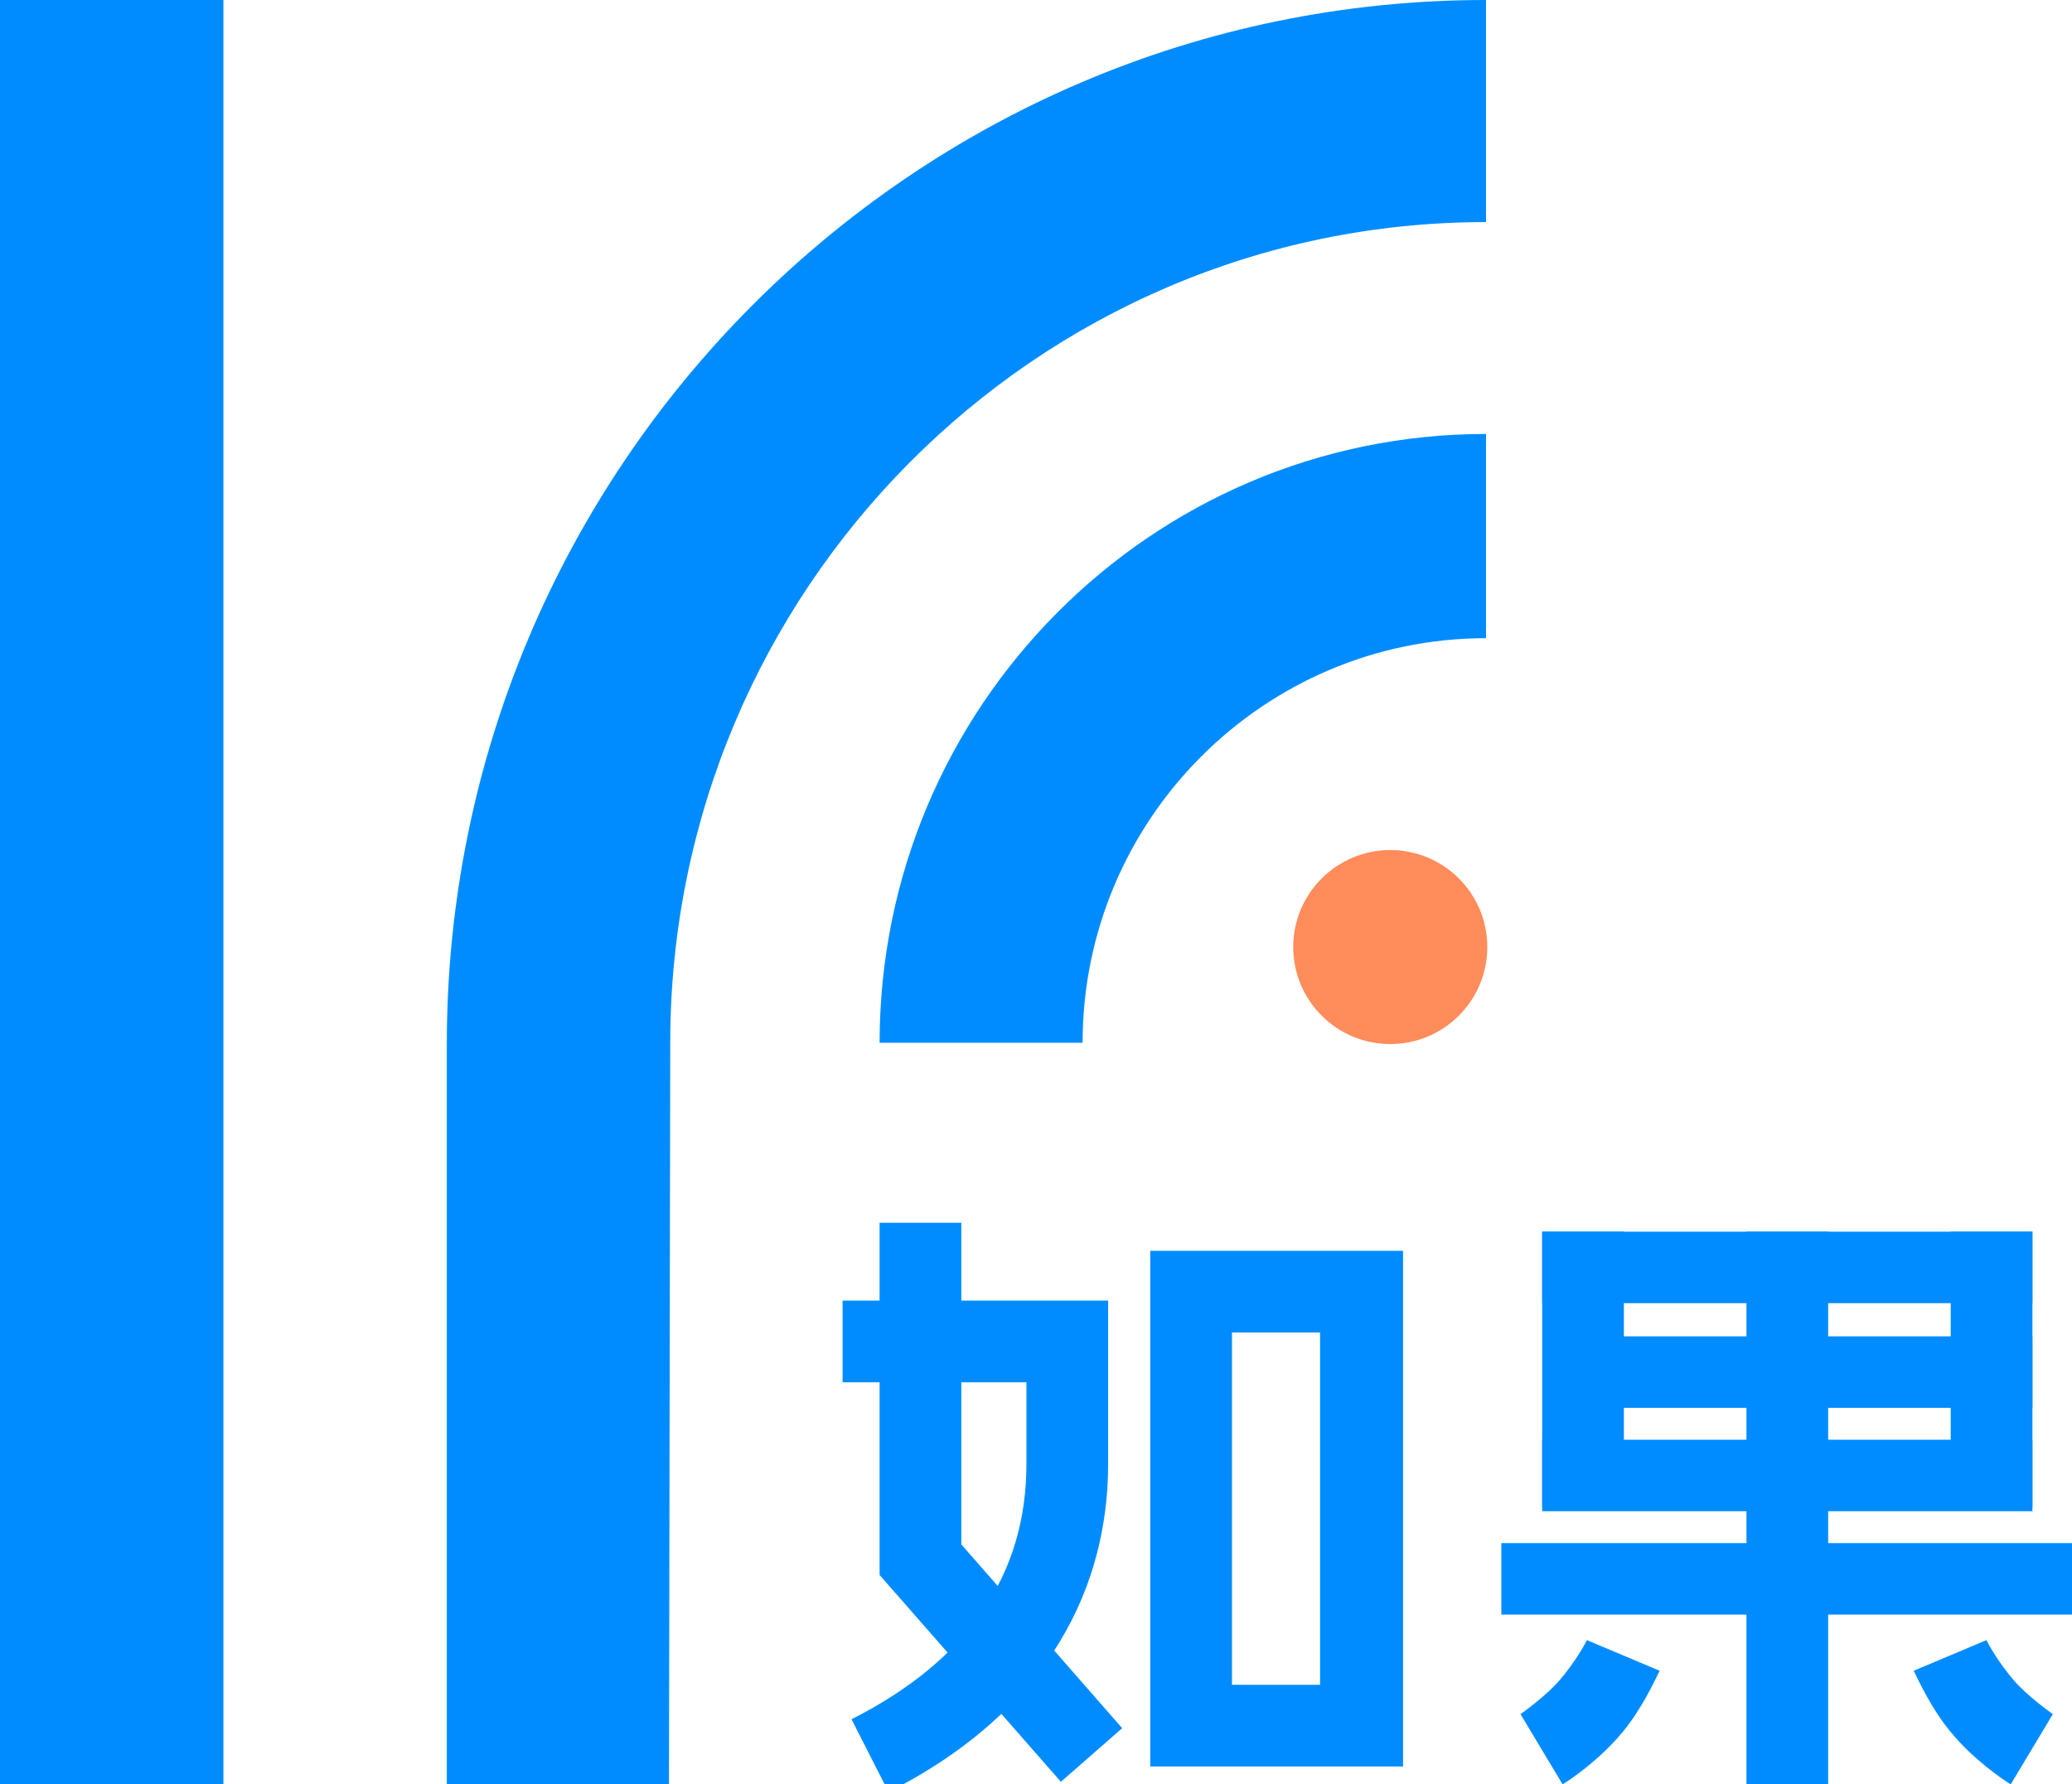 <?xml version="1.0" encoding="utf-8"?>
<!-- Generator: Adobe Illustrator 24.1.0, SVG Export Plug-In . SVG Version: 6.00 Build 0)  -->
<svg version="1.1" id="图层_1" xmlns="http://www.w3.org/2000/svg" xmlns:xlink="http://www.w3.org/1999/xlink" x="0px" y="0px"
	 viewBox="0 0 162.3 139.8" style="enable-background:new 0 0 162.3 139.8;" xml:space="preserve">
<style type="text/css">
	.st0{fill:#008CFF;}
	.st1{fill:#FF8C5A;}
</style>
<g>
	<g>
		<g>
			<polygon class="st0" points="83.1,139.6 68.9,123.4 68.9,95.8 75.3,95.8 75.3,121 87.9,135.4 			"/>
			<path class="st0" d="M69.6,140.4l-2.9-5.7c9.1-4.6,13.7-11.3,13.7-20v-6.4H66v-6.4h20.8v12.8C86.8,122.4,83.8,133.2,69.6,140.4z"
				/>
			<path class="st0" d="M96.5,138.4h-6.4V98h19.8v40.4L96.5,138.4L96.5,138.4z M96.5,132h6.9v-27.6h-6.9V132z"/>
		</g>
		<g>
			<rect x="136.8" y="96.5" class="st0" width="6.4" height="43.3"/>
			<g>
				<rect x="152.8" y="96.5" class="st0" width="6.4" height="21.6"/>
				<g>
					<rect x="120.8" y="96.5" class="st0" width="6.4" height="21.6"/>
					<rect x="120.8" y="96.5" class="st0" width="38.4" height="5.6"/>
					<rect x="123.6" y="104.7" class="st0" width="35.6" height="5.6"/>
					<rect x="120.8" y="112.8" class="st0" width="38.4" height="5.6"/>
				</g>
			</g>
			<rect x="117.6" y="120.9" class="st0" width="44.7" height="5.6"/>
			<path class="st0" d="M122.4,139.8l-3.3-5.5l1.6,2.8l-1.6-2.8c0,0,2-1.4,3.1-2.7s1.8-2.5,2.1-3.1l5.7,2.4c-0.4,0.8-1.4,3-2.9,4.8
				C125.3,137.9,122.9,139.5,122.4,139.8z"/>
			<path class="st0" d="M157.5,139.8l3.3-5.5l-1.6,2.8l1.6-2.8c0,0-2-1.4-3.1-2.7s-1.8-2.5-2.1-3.1l-5.7,2.4c0.4,0.8,1.4,3,2.9,4.8
				C154.6,137.9,157,139.5,157.5,139.8z"/>
		</g>
	</g>
	<circle class="st1" cx="108.9" cy="74.2" r="7.6"/>
	<rect class="st0" width="17.5" height="139.8"/>
	<path class="st0" d="M52.4,139.8H35v-58C35,36.7,71.5,0,116.4,0v17.4c-35.3,0-63.9,28.9-63.9,64.3L52.4,139.8L52.4,139.8z"/>
	<path class="st0" d="M84.8,81.7H68.9c0-26.3,21.3-47.7,47.5-47.7V50C99,50,84.8,64.2,84.8,81.7z"/>
</g>
</svg>
